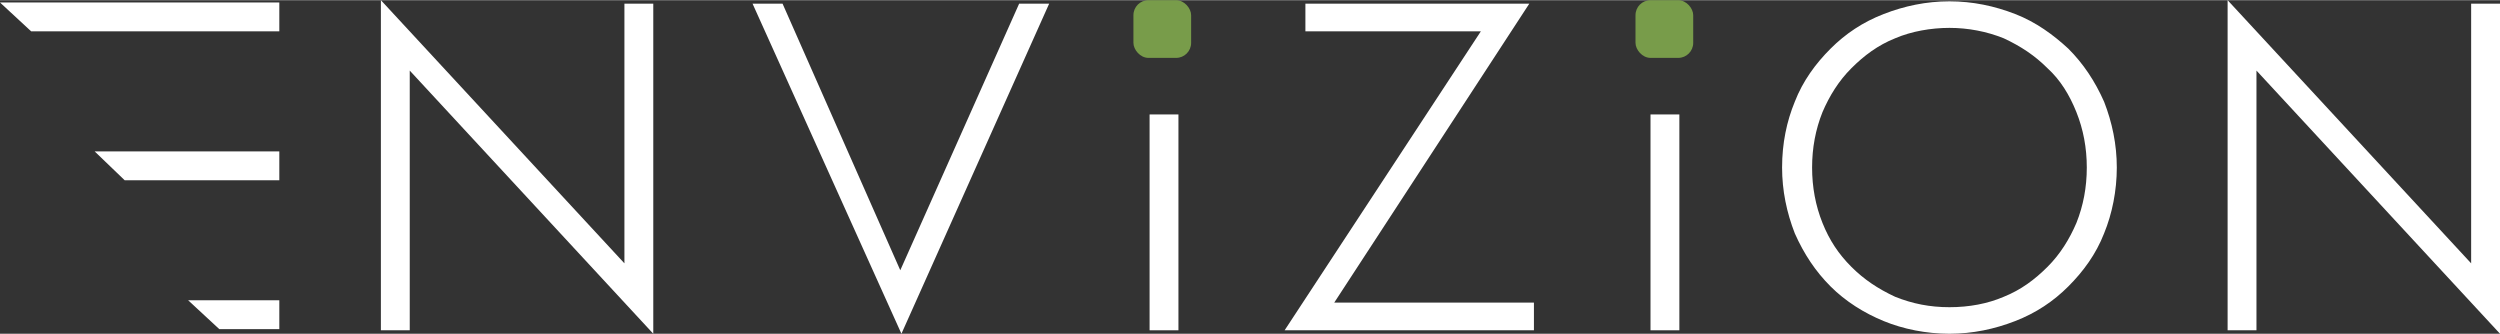 <?xml version="1.0" encoding="UTF-8"?>
<svg id="Layer_2" xmlns="http://www.w3.org/2000/svg" width="216.59" height="28.93" viewBox="0 0 21.66 2.89">
  <rect x="0" y="0" width="21.66" height="2.89" fill="#333333" stroke="none"/>
  <defs>
    <style>
      .cls-1 {
        fill: #fff;
      }

      .cls-2 {
        fill: #789c4a;
      }
    </style>
  </defs>
  <g id="Layer_1-2" data-name="Layer_1">
    <g>
      <path class="cls-1" d="M3.3,2.86V0l2.11,2.28V.03h.25v2.86L3.55.61v2.25h-.25Z"/>
      <path class="cls-1" d="M6.52.03h.26l1.02,2.31L8.83.03h.26l-1.28,2.86L6.52.03Z"/>
      <path class="cls-1" d="M11.13,2.86l1.7-2.59h-1.52V.03h1.94l-1.69,2.59h1.73v.24h-2.16Z"/>
      <path class="cls-1" d="M15.44,1.45c0-.21.04-.4.11-.57.07-.18.18-.33.31-.46.13-.13.28-.23.46-.3.18-.07.37-.11.57-.11s.39.04.57.11c.18.07.33.18.46.3.13.13.23.28.31.46.07.18.11.37.11.57s-.04.4-.11.57c-.07.18-.18.33-.31.46-.13.13-.28.23-.46.3-.18.07-.37.11-.57.11s-.4-.04-.57-.11-.33-.17-.46-.3c-.13-.13-.23-.28-.31-.46-.07-.18-.11-.37-.11-.57ZM15.7,1.45c0,.17.03.33.09.48.06.15.14.27.25.38.11.11.23.19.38.26.15.06.3.09.47.09s.33-.03.47-.09c.15-.06.27-.15.38-.26.11-.11.19-.24.25-.38.06-.15.09-.31.09-.48s-.03-.33-.09-.48c-.06-.15-.14-.28-.25-.38-.11-.11-.23-.19-.38-.26-.15-.06-.31-.09-.47-.09s-.33.03-.47.09c-.15.06-.27.15-.38.26-.11.11-.19.24-.25.38-.06.15-.09.31-.09.48Z"/>
      <path class="cls-1" d="M19.3,2.86V0l2.11,2.28V.03h.25v2.86l-2.11-2.28v2.25h-.25Z"/>
      <polygon class="cls-1" points="0 .02 .27 .27 2.42 .27 2.42 .02 0 .02"/>
      <polygon class="cls-1" points="1.08 1.56 2.42 1.56 2.42 1.31 .82 1.31 1.08 1.56"/>
      <polygon class="cls-1" points="1.9 2.85 2.42 2.85 2.42 2.6 1.63 2.6 1.9 2.85"/>
      <path class="cls-1" d="M9.96,2.86V.99h.25v1.87h-.25Z"/>
      <rect class="cls-2" x="9.82" y="0" width=".5" height=".5" rx=".13" ry=".13"/>
      <path class="cls-1" d="M14.3,2.86V.99h.25v1.87h-.25Z"/>
      <rect class="cls-2" x="14.17" y="0" width=".5" height=".5" rx=".13" ry=".13"/>
    </g>
  </g>
</svg>